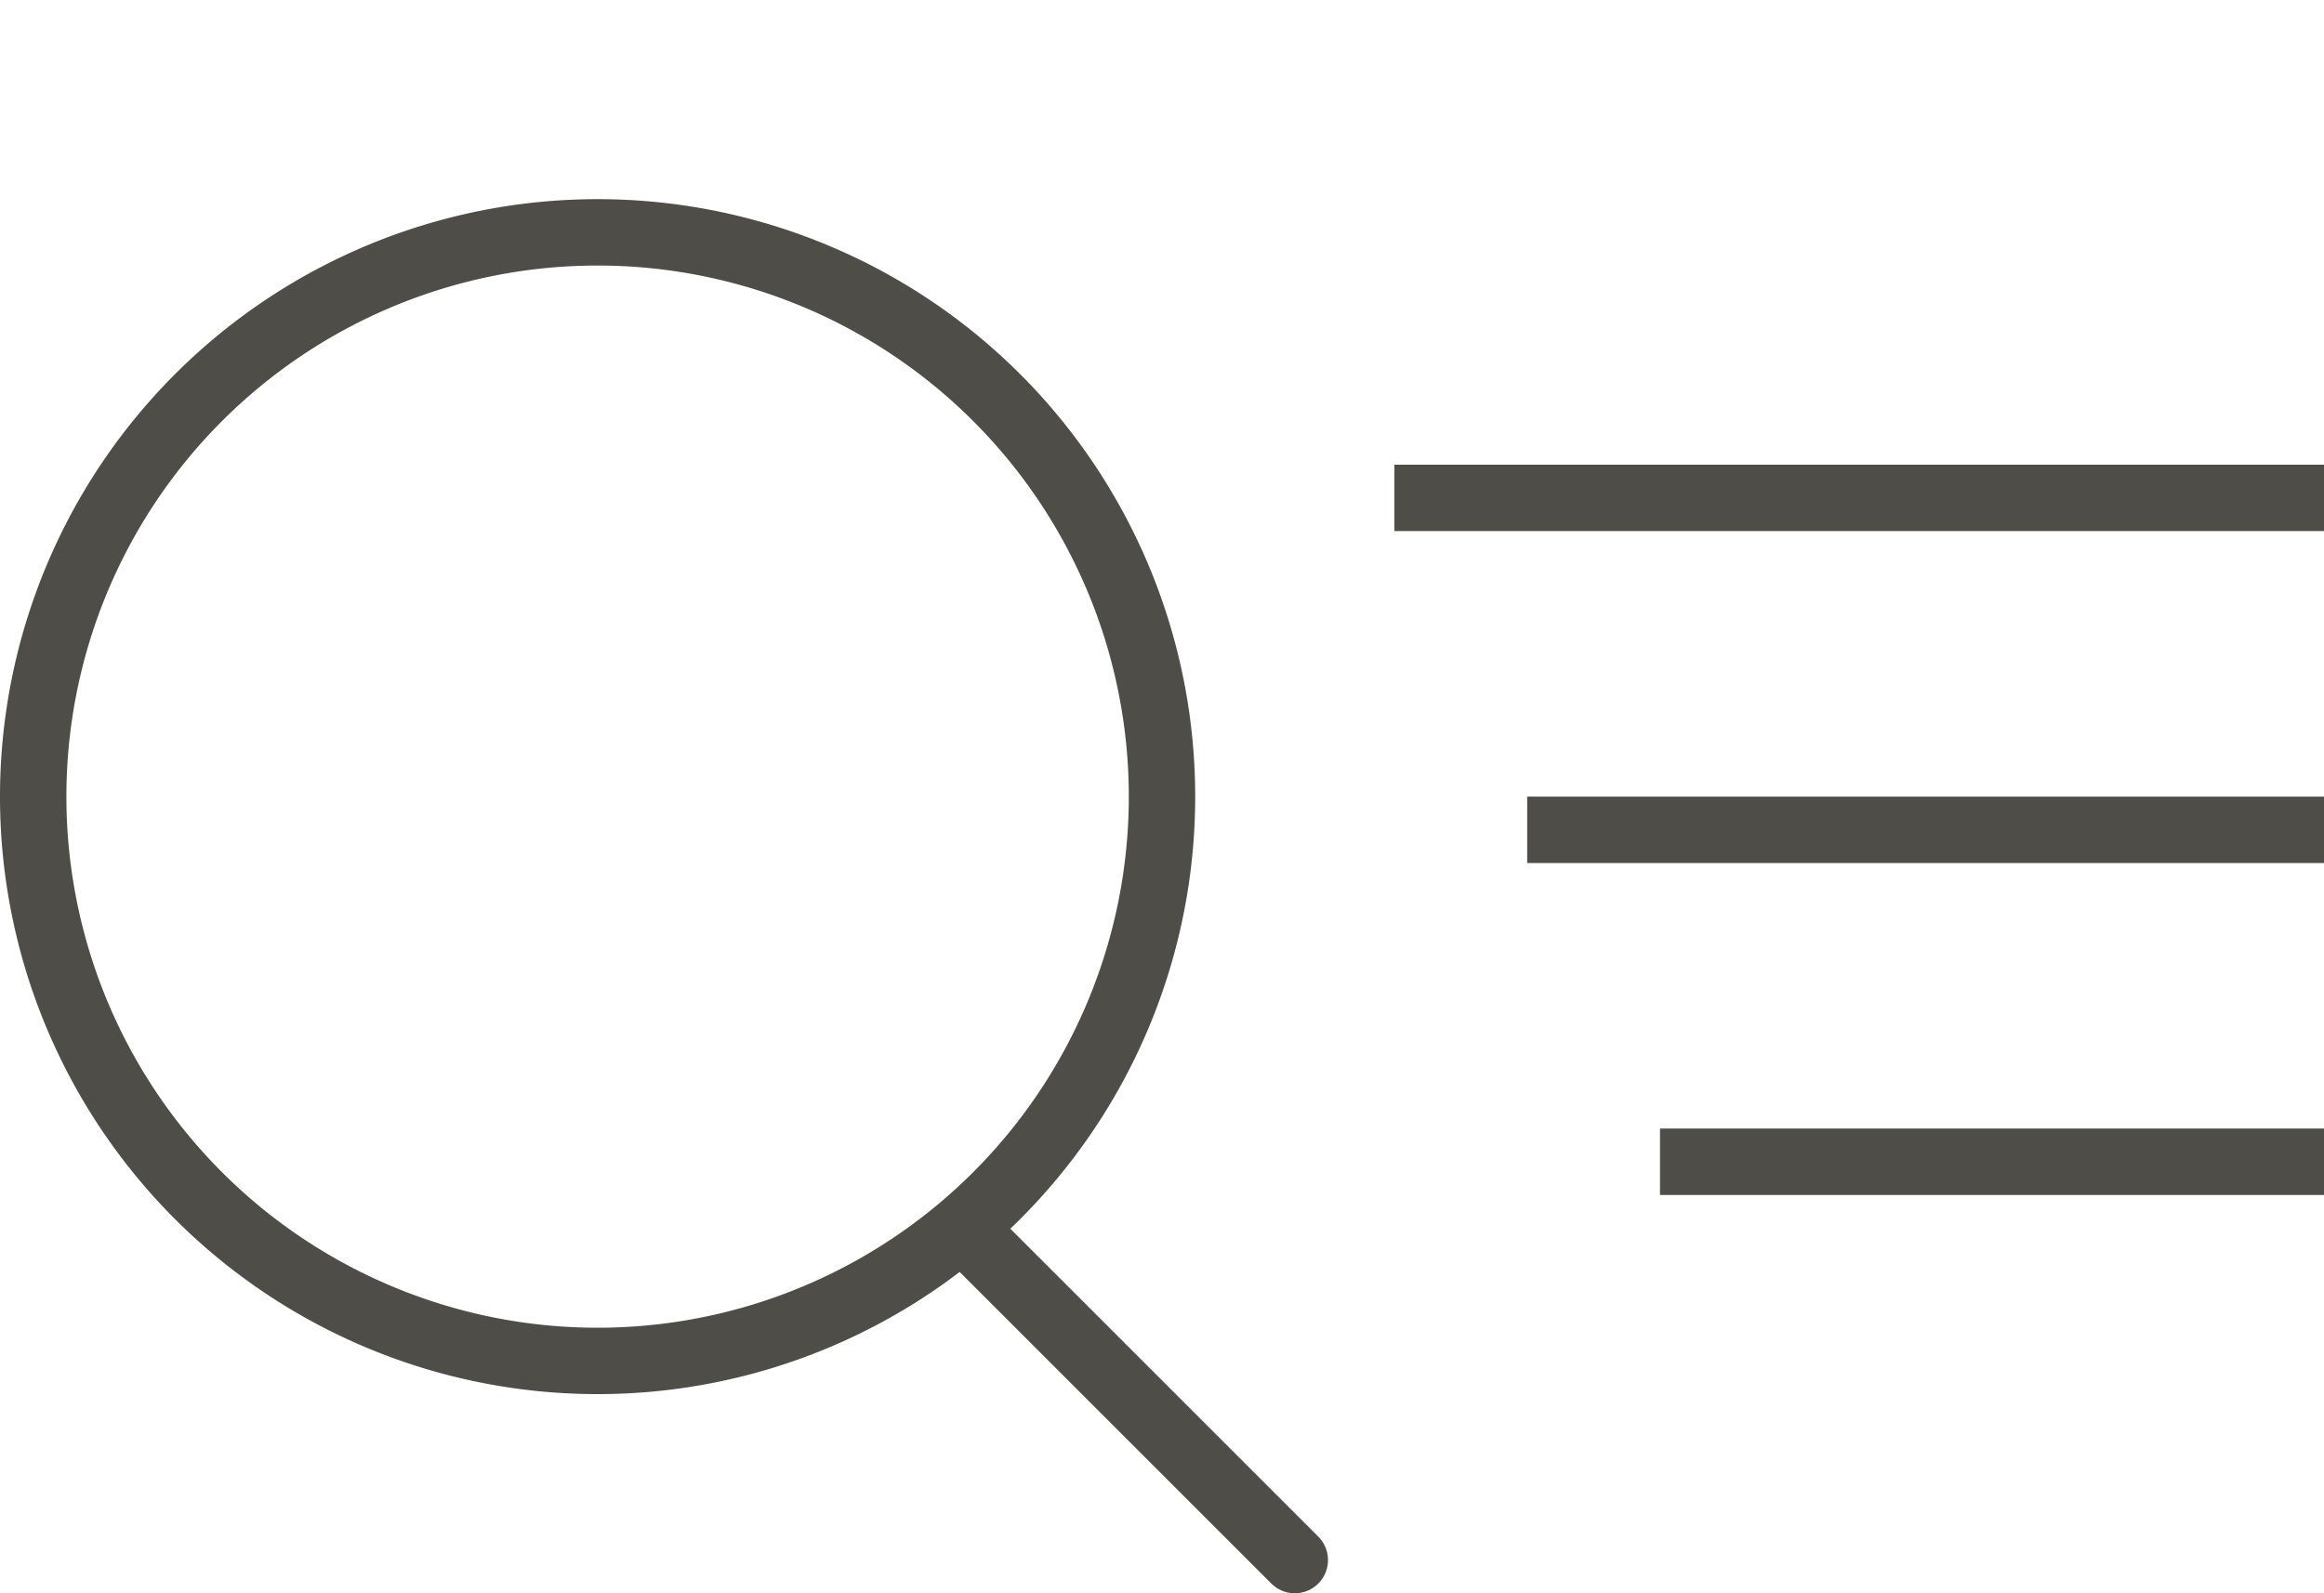 <svg width="35" height="24" viewBox="0 0 35 24" xmlns="http://www.w3.org/2000/svg"><g fill="none" fill-rule="evenodd" stroke="#4E4D47"><path d="M35 7.5H21m14 5H23m12 5H25" stroke-linejoin="round"/><path d="M17.5 12a8.5 8.5 0 11-17 0 8.5 8.5 0 0117 0h0z"/><path d="M14.5 18.5l5 5" stroke-linecap="round"/></g></svg>